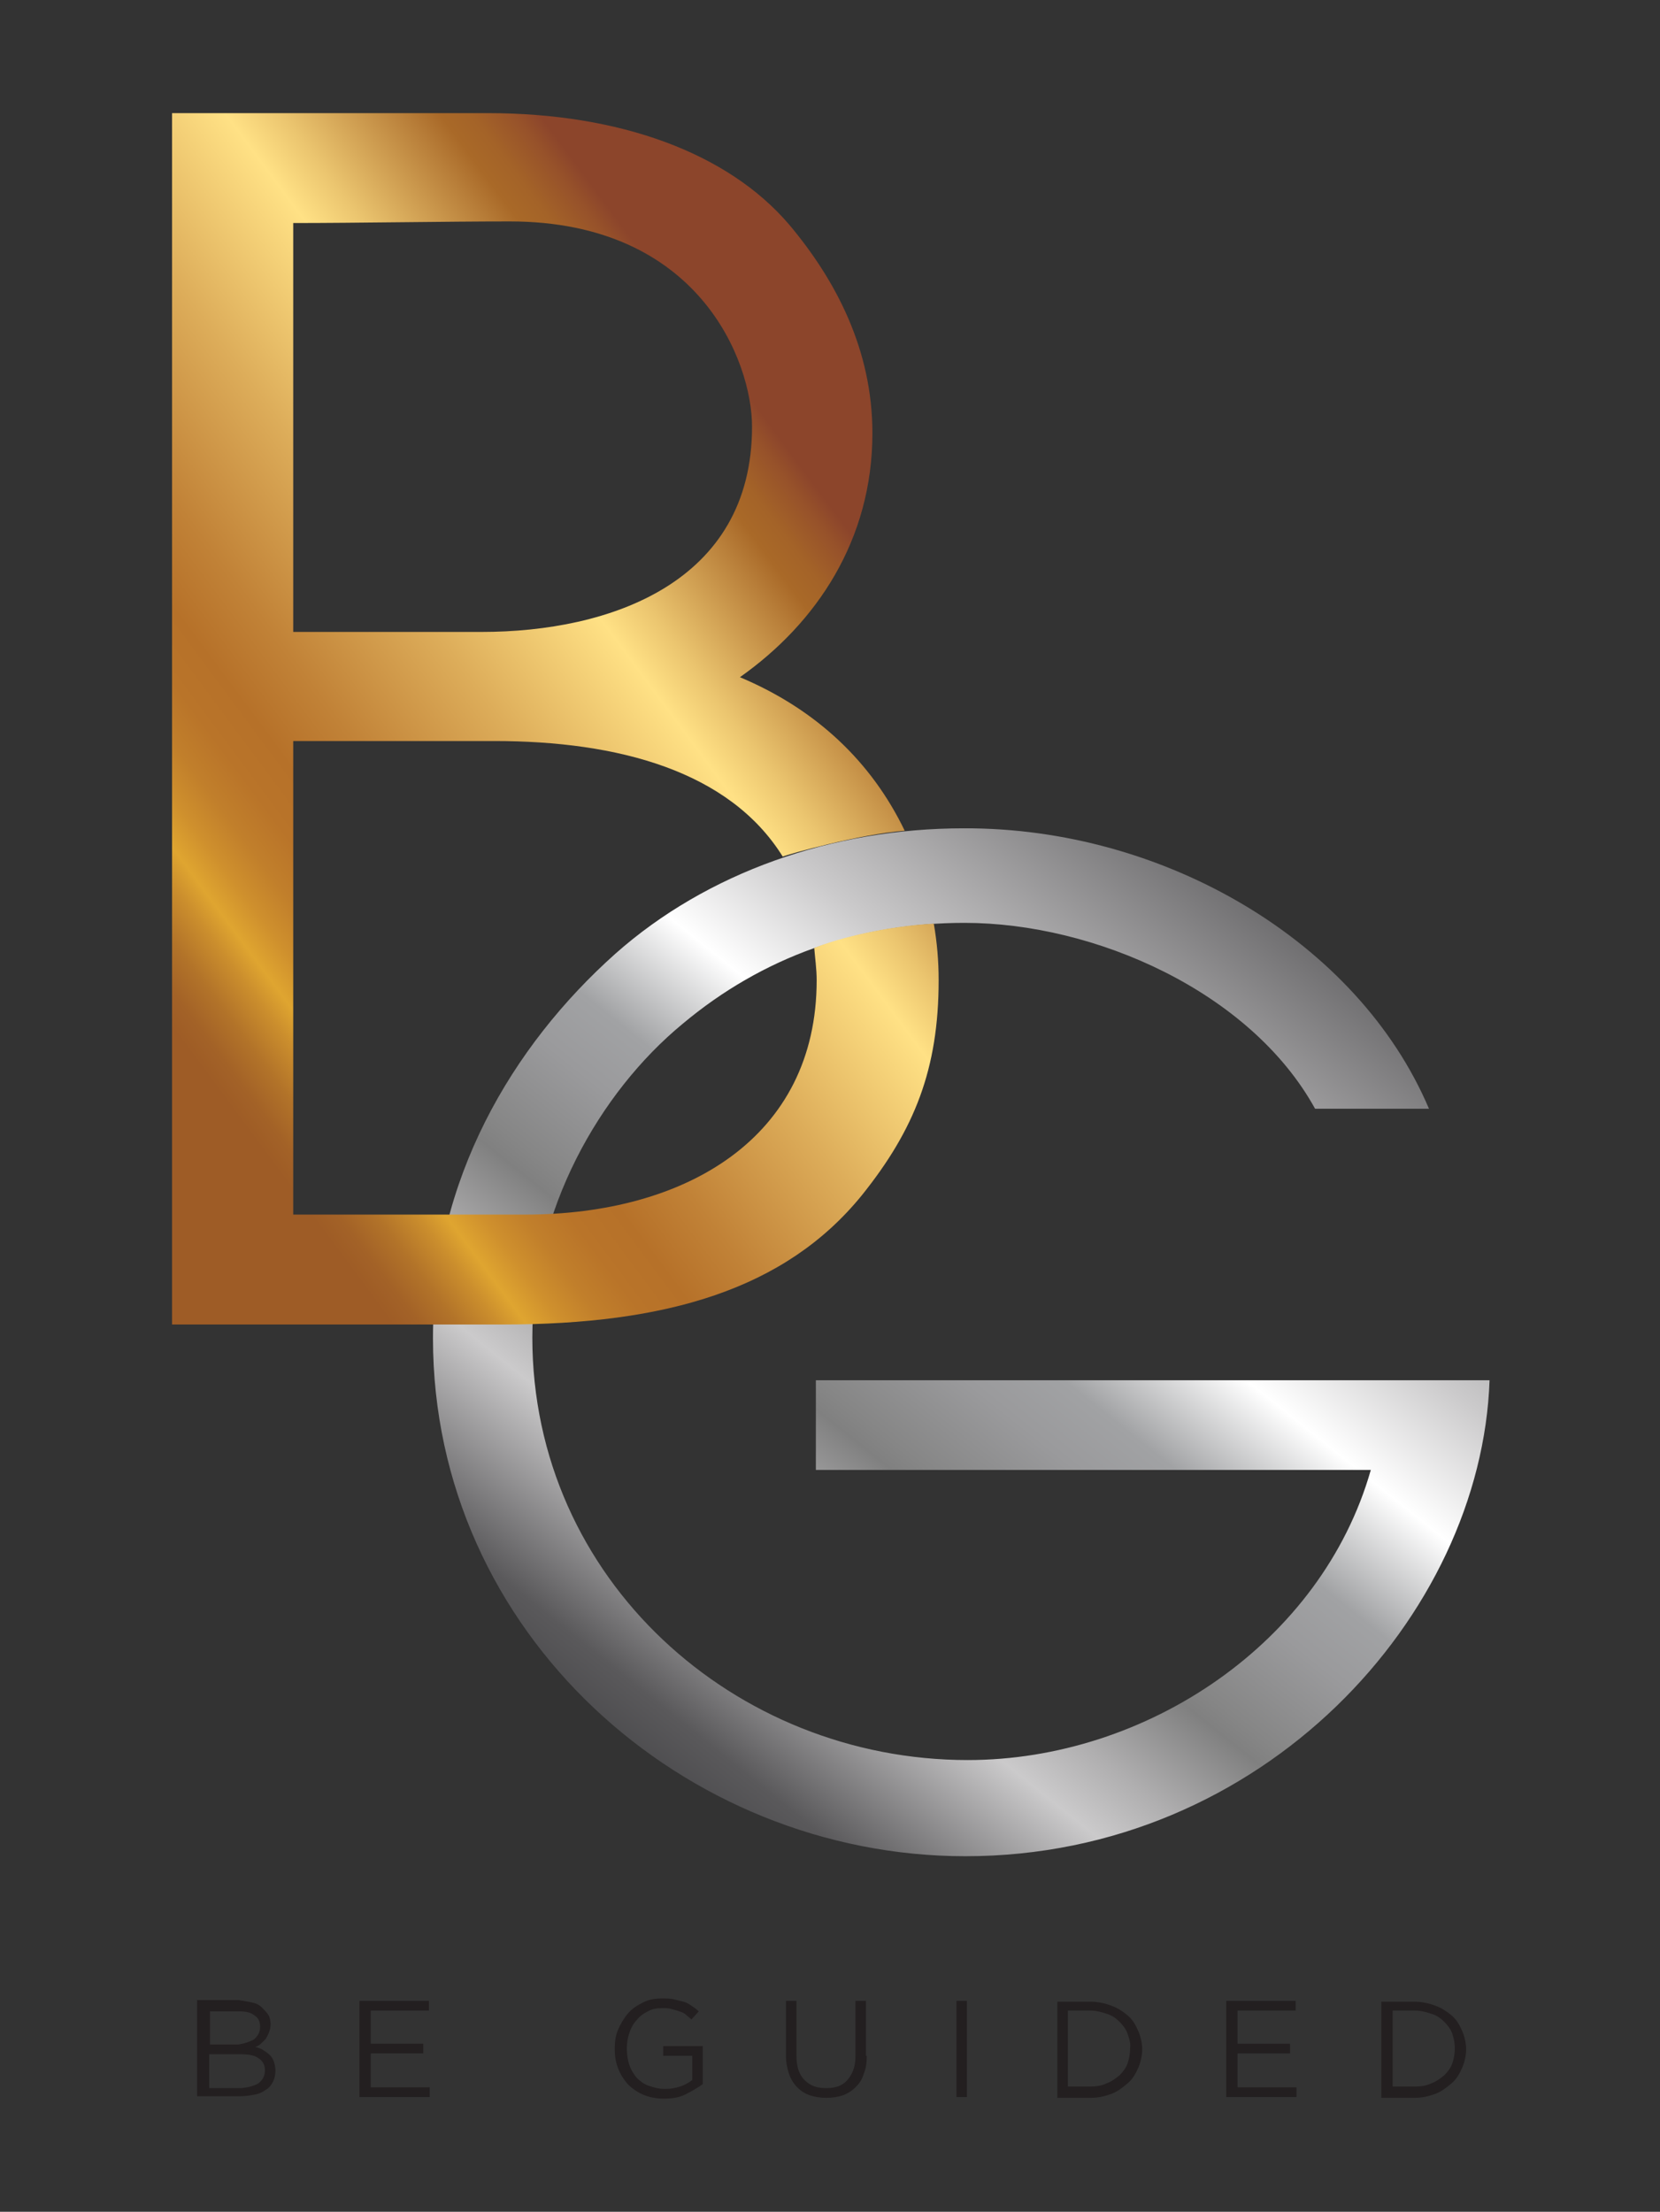 <?xml version="1.0" encoding="utf-8"?>
<!-- Generator: Adobe Illustrator 22.1.0, SVG Export Plug-In . SVG Version: 6.00 Build 0)  -->
<svg version="1.1" id="Layer_1" xmlns="http://www.w3.org/2000/svg" xmlns:xlink="http://www.w3.org/1999/xlink" x="0px" y="0px"
	 viewBox="0 0 205.5 273.7" style="enable-background:new 0 0 205.5 273.7;" xml:space="preserve">
<rect x="0" y="0" width="205.5" height="273.7" fill="#333333" stroke="none"/>
<style type="text/css">
	.st0{fill:url(#SVGID_1_);}
	.st1{fill:url(#SVGID_2_);}
	.st2{fill:#231F20;}
</style>
<g>
	<g>
		<linearGradient id="SVGID_1_" gradientUnits="userSpaceOnUse" x1="73.062" y1="223.345" x2="164.217" y2="109.67">
			<stop  offset="0" style="stop-color:#3D3D40"/>
			<stop  offset="0.103" style="stop-color:#5A595B"/>
			<stop  offset="0.248" style="stop-color:#CBCACB"/>
			<stop  offset="0.303" style="stop-color:#AFAEAF"/>
			<stop  offset="0.382" style="stop-color:#808080"/>
			<stop  offset="0.401" style="stop-color:#868686"/>
			<stop  offset="0.481" style="stop-color:#9A9A9C"/>
			<stop  offset="0.533" style="stop-color:#A1A2A4"/>
			<stop  offset="0.63" style="stop-color:#FFFFFF"/>
			<stop  offset="0.733" style="stop-color:#CBCACB"/>
			<stop  offset="1" style="stop-color:#5A595B"/>
		</linearGradient>
		<path class="st0" d="M176.9,137.2h-14.1c-8-14.5-27.3-23-43.4-23c-13.1,0-25,4.2-34.9,12.5c-10.3,8.5-18.6,23.1-18.6,38.8
			c0,30,25.1,52.3,53.9,52.3c22.1,0,43.8-14.5,49.9-35.9h-68.7v-11.1h83.4c-1,29.1-28,58.9-64.9,58.9c-34.8,0-65.9-27.6-65.9-64.1
			c0-19.5,9.7-36.1,22.6-47.6c11.3-10,26.8-15.5,43.1-15.5C144.1,102.4,168.1,116.5,176.9,137.2z"/>
	</g>
	<g>
		<linearGradient id="SVGID_2_" gradientUnits="userSpaceOnUse" x1="-7.445256e-02" y1="129.266" x2="110.632" y2="47.005">
			<stop  offset="0" style="stop-color:#9E5C26"/>
			<stop  offset="0.133" style="stop-color:#9E5C26"/>
			<stop  offset="0.153" style="stop-color:#A36227"/>
			<stop  offset="0.18" style="stop-color:#B27329"/>
			<stop  offset="0.21" style="stop-color:#CB8E2D"/>
			<stop  offset="0.23" style="stop-color:#DFA530"/>
			<stop  offset="0.256" style="stop-color:#CF902D"/>
			<stop  offset="0.286" style="stop-color:#C17F2B"/>
			<stop  offset="0.319" style="stop-color:#B97429"/>
			<stop  offset="0.358" style="stop-color:#B67129"/>
			<stop  offset="0.417" style="stop-color:#C18237"/>
			<stop  offset="0.535" style="stop-color:#DDAD5A"/>
			<stop  offset="0.661" style="stop-color:#FFE185"/>
			<stop  offset="0.702" style="stop-color:#EBC56F"/>
			<stop  offset="0.79" style="stop-color:#B87E39"/>
			<stop  offset="0.815" style="stop-color:#A96928"/>
			<stop  offset="0.838" style="stop-color:#A46328"/>
			<stop  offset="0.869" style="stop-color:#97522A"/>
			<stop  offset="0.887" style="stop-color:#8C452B"/>
		</linearGradient>
		<path class="st1" d="M100.8,117.3c0.1,1.3,0.3,2.6,0.3,4c0,19.5-16.2,29-36.1,29H36.3V91.7h24.9c15.3,0,29.1,3.7,35.7,14.3
			c0.7-0.3,9.6-2.8,15.1-3.2c-4.1-8.5-10.9-15-20.4-19c9.5-6.7,16.4-17,16.4-30.2c0-10.3-4.5-18.9-10.3-25.8
			C90.1,18.9,76.7,14,60.4,14H21.3v149.9h41c20.1,0,34.9-4.3,44.4-16c6.5-8.1,9.5-15.6,9.5-26.6c0-2.4-0.2-4.7-0.6-7
			C109.9,114.6,104.1,116,100.8,117.3z M36.3,27.6c7.7,0,19.1-0.2,26.8-0.2c23.5,0,30,17.4,30,25.4c0,19.3-17.6,25.4-33.5,25.4H36.3
			V27.6z"/>
	</g>
	<g>
		<path class="st2" d="M31.2,247.8c0.5,0.1,0.9,0.3,1.2,0.6c0.3,0.3,0.6,0.6,0.8,0.9s0.3,0.8,0.3,1.2c0,0.4-0.1,0.7-0.2,1
			s-0.3,0.6-0.4,0.8c-0.2,0.2-0.4,0.4-0.6,0.6c-0.2,0.2-0.4,0.3-0.7,0.4c0.4,0.1,0.7,0.2,1,0.4c0.3,0.2,0.6,0.4,0.8,0.6
			c0.2,0.2,0.4,0.5,0.5,0.8s0.2,0.7,0.2,1.1c0,0.5-0.1,1-0.3,1.4s-0.5,0.8-0.9,1c-0.4,0.3-0.8,0.5-1.4,0.6c-0.5,0.1-1.1,0.2-1.8,0.2
			h-5.3v-11.9h5.1C30.2,247.6,30.7,247.7,31.2,247.8z M31.4,252.4c0.5-0.4,0.8-0.9,0.8-1.6c0-0.6-0.2-1.1-0.7-1.4
			c-0.5-0.4-1.1-0.5-1.9-0.5h-3.6v4.1h3.5C30.2,252.9,30.8,252.7,31.4,252.4z M32,257.8c0.5-0.4,0.8-0.9,0.8-1.6
			c0-0.7-0.3-1.2-0.8-1.5c-0.5-0.4-1.3-0.5-2.4-0.5h-3.7v4.2h4C30.8,258.3,31.5,258.1,32,257.8z"/>
		<path class="st2" d="M53.2,248.8h-7.3v4.1h6.5v1.2h-6.5v4.2h7.3v1.2h-8.7v-11.9h8.6V248.8z"/>
		<path class="st2" d="M84.8,259.2c-0.8,0.4-1.7,0.5-2.7,0.5c-0.9,0-1.8-0.2-2.5-0.5c-0.7-0.3-1.4-0.8-1.9-1.3
			c-0.5-0.6-0.9-1.2-1.2-2s-0.4-1.5-0.4-2.4c0-0.8,0.1-1.6,0.4-2.3s0.7-1.4,1.2-2c0.5-0.6,1.1-1,1.9-1.4s1.5-0.5,2.4-0.5
			c0.5,0,1,0,1.4,0.1c0.4,0.1,0.8,0.2,1.2,0.3c0.4,0.1,0.7,0.3,1,0.5s0.6,0.4,0.9,0.7l-0.9,1c-0.2-0.2-0.5-0.4-0.7-0.6
			c-0.2-0.2-0.5-0.3-0.8-0.4s-0.6-0.2-1-0.3c-0.3-0.1-0.7-0.1-1.1-0.1c-0.7,0-1.3,0.1-1.8,0.4c-0.6,0.3-1,0.6-1.4,1.1
			c-0.4,0.4-0.7,1-0.9,1.6c-0.2,0.6-0.3,1.2-0.3,1.9c0,0.7,0.1,1.4,0.3,2c0.2,0.6,0.5,1.1,0.9,1.6c0.4,0.4,0.9,0.8,1.5,1
			c0.6,0.2,1.2,0.4,2,0.4c0.7,0,1.3-0.1,1.9-0.3c0.6-0.2,1.1-0.5,1.5-0.8v-3h-3.6v-1.2h4.9v4.7C86.3,258.4,85.6,258.8,84.8,259.2z"
			/>
		<path class="st2" d="M107.3,254.4c0,0.9-0.1,1.6-0.4,2.3c-0.2,0.7-0.6,1.2-1,1.6c-0.4,0.4-1,0.8-1.6,1s-1.3,0.3-2,0.3
			c-0.7,0-1.4-0.1-2-0.3c-0.6-0.2-1.1-0.5-1.6-1c-0.4-0.4-0.8-1-1-1.6c-0.2-0.6-0.4-1.4-0.4-2.2v-6.9h1.3v6.8c0,1.3,0.3,2.3,1,3
			s1.5,1,2.7,1c1.1,0,2-0.3,2.6-1c0.6-0.7,1-1.6,1-2.9v-6.9h1.3V254.4z"/>
		<path class="st2" d="M119.7,247.6v11.9h-1.3v-11.9H119.7z"/>
		<path class="st2" d="M140.9,255.9c-0.3,0.7-0.7,1.4-1.3,1.9c-0.6,0.5-1.2,1-2,1.3s-1.6,0.5-2.6,0.5h-4.1v-11.9h4.1
			c0.9,0,1.8,0.2,2.6,0.5c0.8,0.3,1.4,0.7,2,1.2c0.6,0.5,1,1.2,1.3,1.9c0.3,0.7,0.5,1.5,0.5,2.3S141.2,255.2,140.9,255.9z
			 M139.6,251.7c-0.2-0.6-0.6-1.1-1-1.5c-0.4-0.4-0.9-0.8-1.6-1c-0.6-0.2-1.3-0.4-2-0.4h-2.8v9.4h2.8c0.7,0,1.4-0.1,2-0.4
			c0.6-0.2,1.1-0.6,1.6-1c0.4-0.4,0.8-0.9,1-1.5c0.2-0.6,0.3-1.2,0.3-1.9C140,252.9,139.8,252.3,139.6,251.7z"/>
		<path class="st2" d="M160.5,248.8h-7.3v4.1h6.5v1.2h-6.5v4.2h7.3v1.2h-8.7v-11.9h8.6V248.8z"/>
		<path class="st2" d="M181,255.9c-0.3,0.7-0.7,1.4-1.3,1.9c-0.6,0.5-1.2,1-2,1.3s-1.6,0.5-2.6,0.5H171v-11.9h4.1
			c0.9,0,1.8,0.2,2.6,0.5c0.8,0.3,1.4,0.7,2,1.2c0.6,0.5,1,1.2,1.3,1.9c0.3,0.7,0.5,1.5,0.5,2.3S181.3,255.2,181,255.9z
			 M179.8,251.7c-0.2-0.6-0.6-1.1-1-1.5c-0.4-0.4-0.9-0.8-1.6-1c-0.6-0.2-1.3-0.4-2-0.4h-2.8v9.4h2.8c0.7,0,1.4-0.1,2-0.4
			c0.6-0.2,1.1-0.6,1.6-1c0.4-0.4,0.8-0.9,1-1.5c0.2-0.6,0.3-1.2,0.3-1.9C180.1,252.9,180,252.3,179.8,251.7z"/>
	</g>
</g>
</svg>
